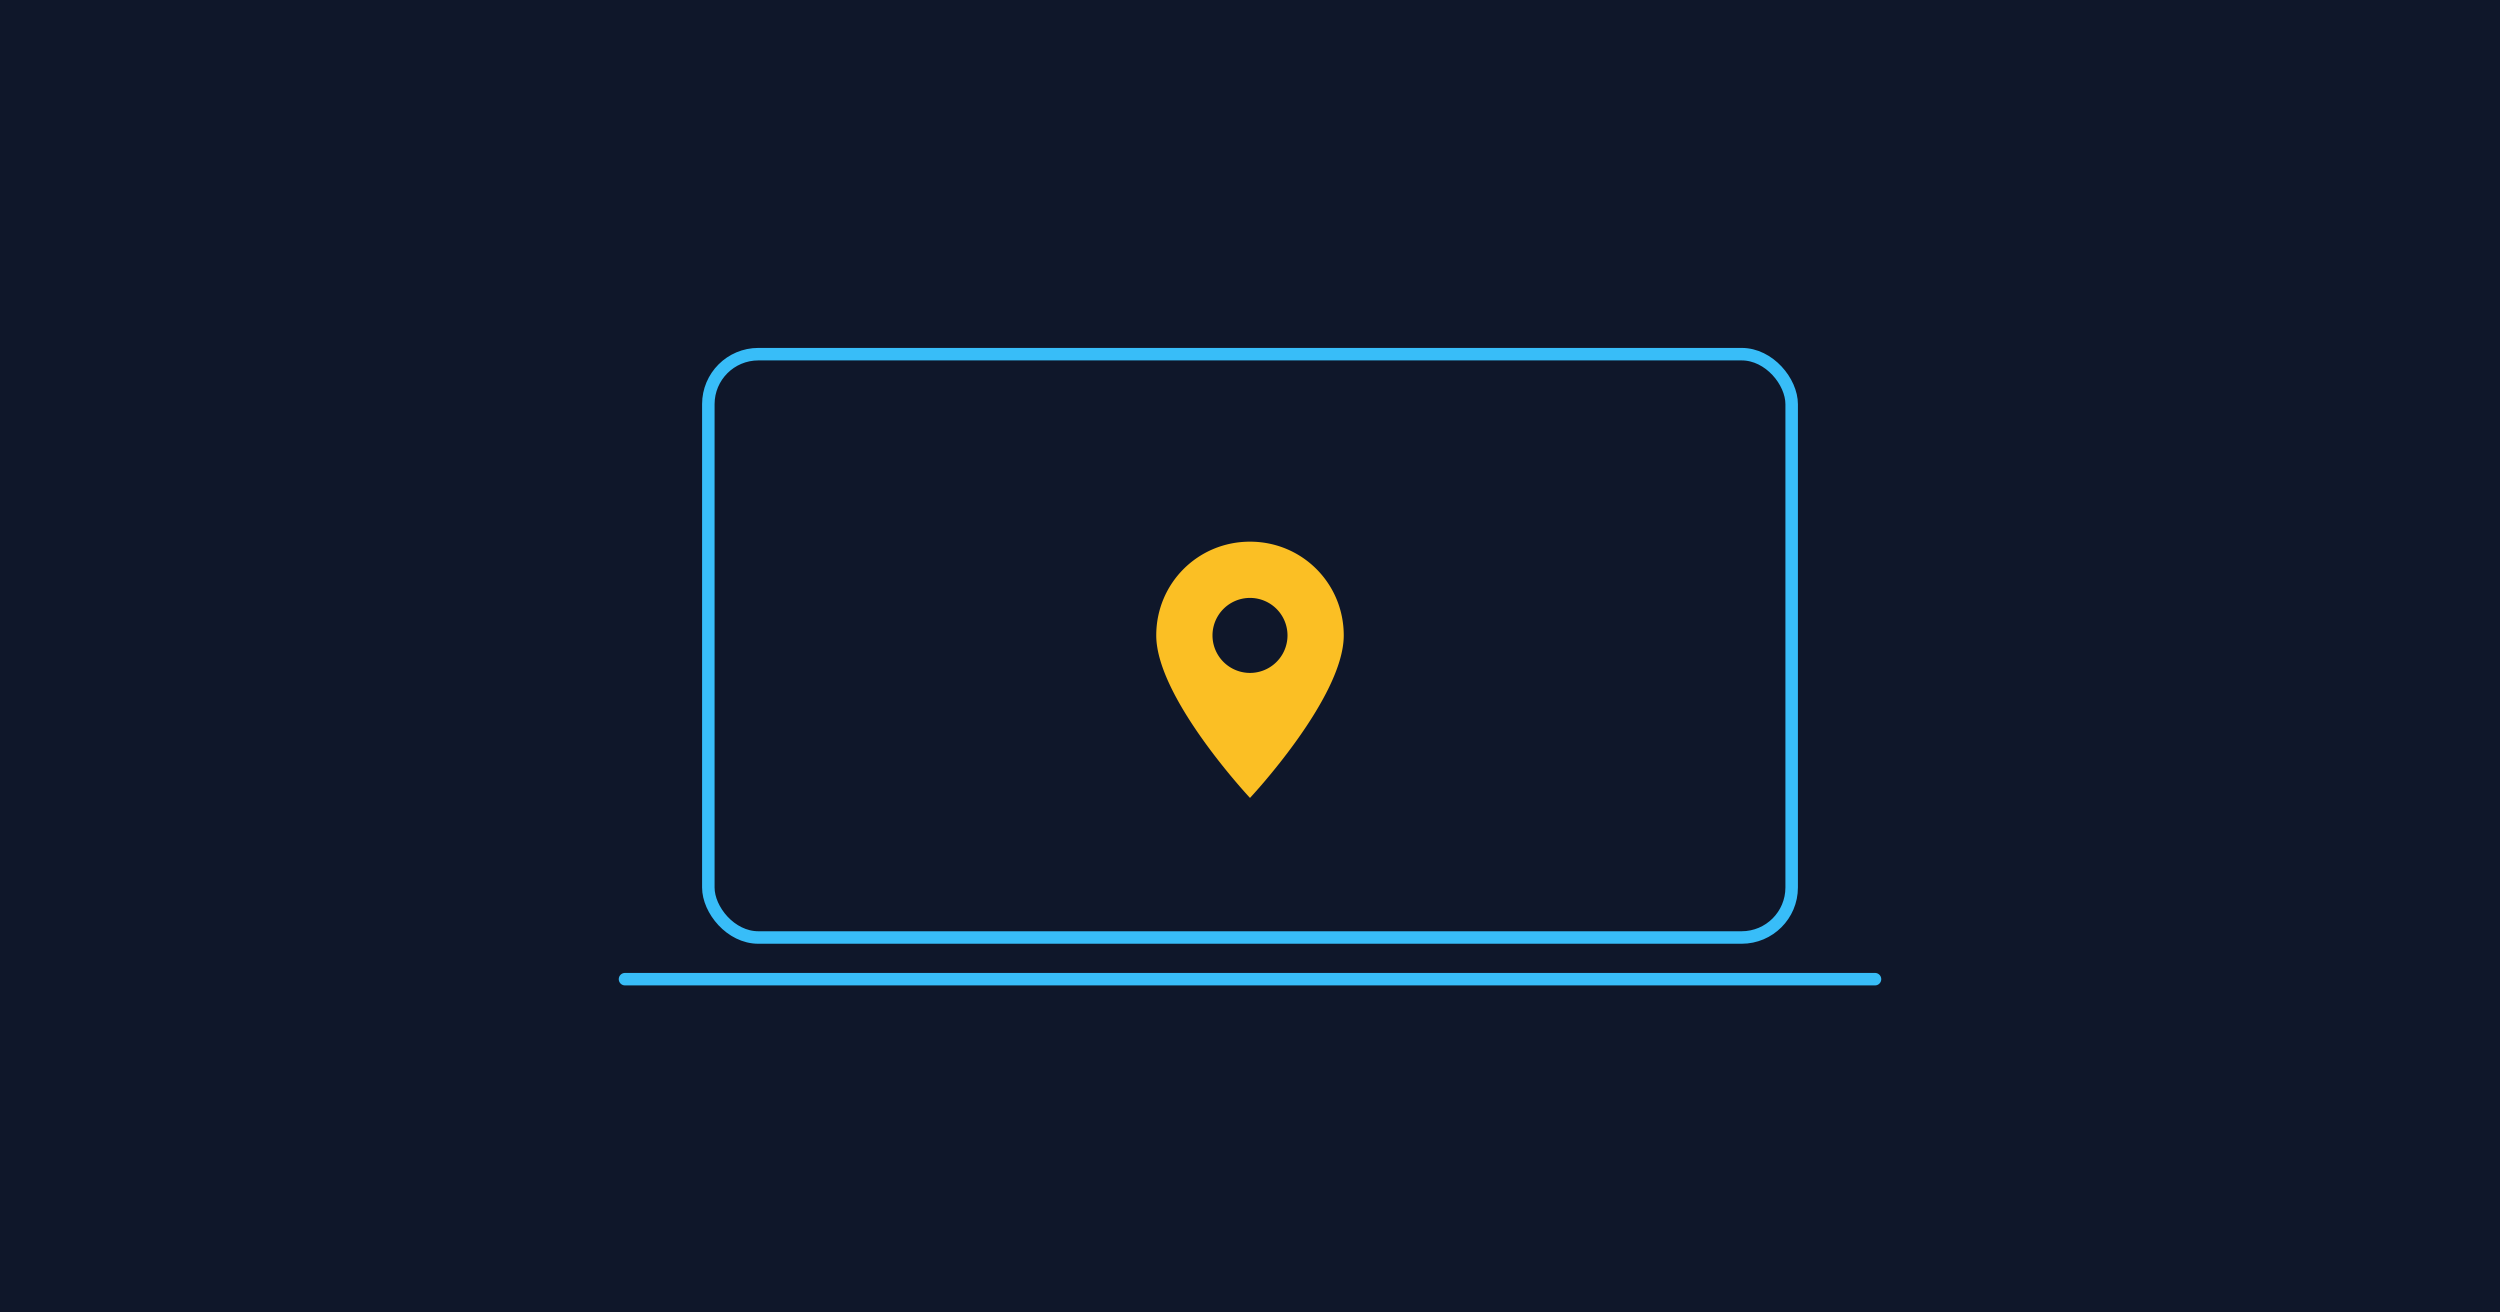 <svg width="1200" height="630" viewBox="0 0 1200 630" xmlns="http://www.w3.org/2000/svg" role="img" aria-labelledby="title desc">
  <title id="title">Local LLMs Minimal Graphic</title>
  <desc id="desc">Simple laptop outline with a location pin.</desc>
  <rect width="1200" height="630" fill="#0f172a"/>
  <g fill="none" stroke="#38bdf8" stroke-width="6" stroke-linecap="round">
    <rect x="340" y="170" width="520" height="280" rx="24"/>
    <line x1="300" y1="470" x2="900" y2="470"/>
  </g>
  <g transform="translate(600 300)">
    <path d="M0 -40c-25 0-45 20-45 45 0 30 45 78 45 78s45-48 45-78c0-25-20-45-45-45zm0 63a18 18 0 1 1 0-36 18 18 0 0 1 0 36z" fill="#fbbf24"/>
  </g>
</svg>
